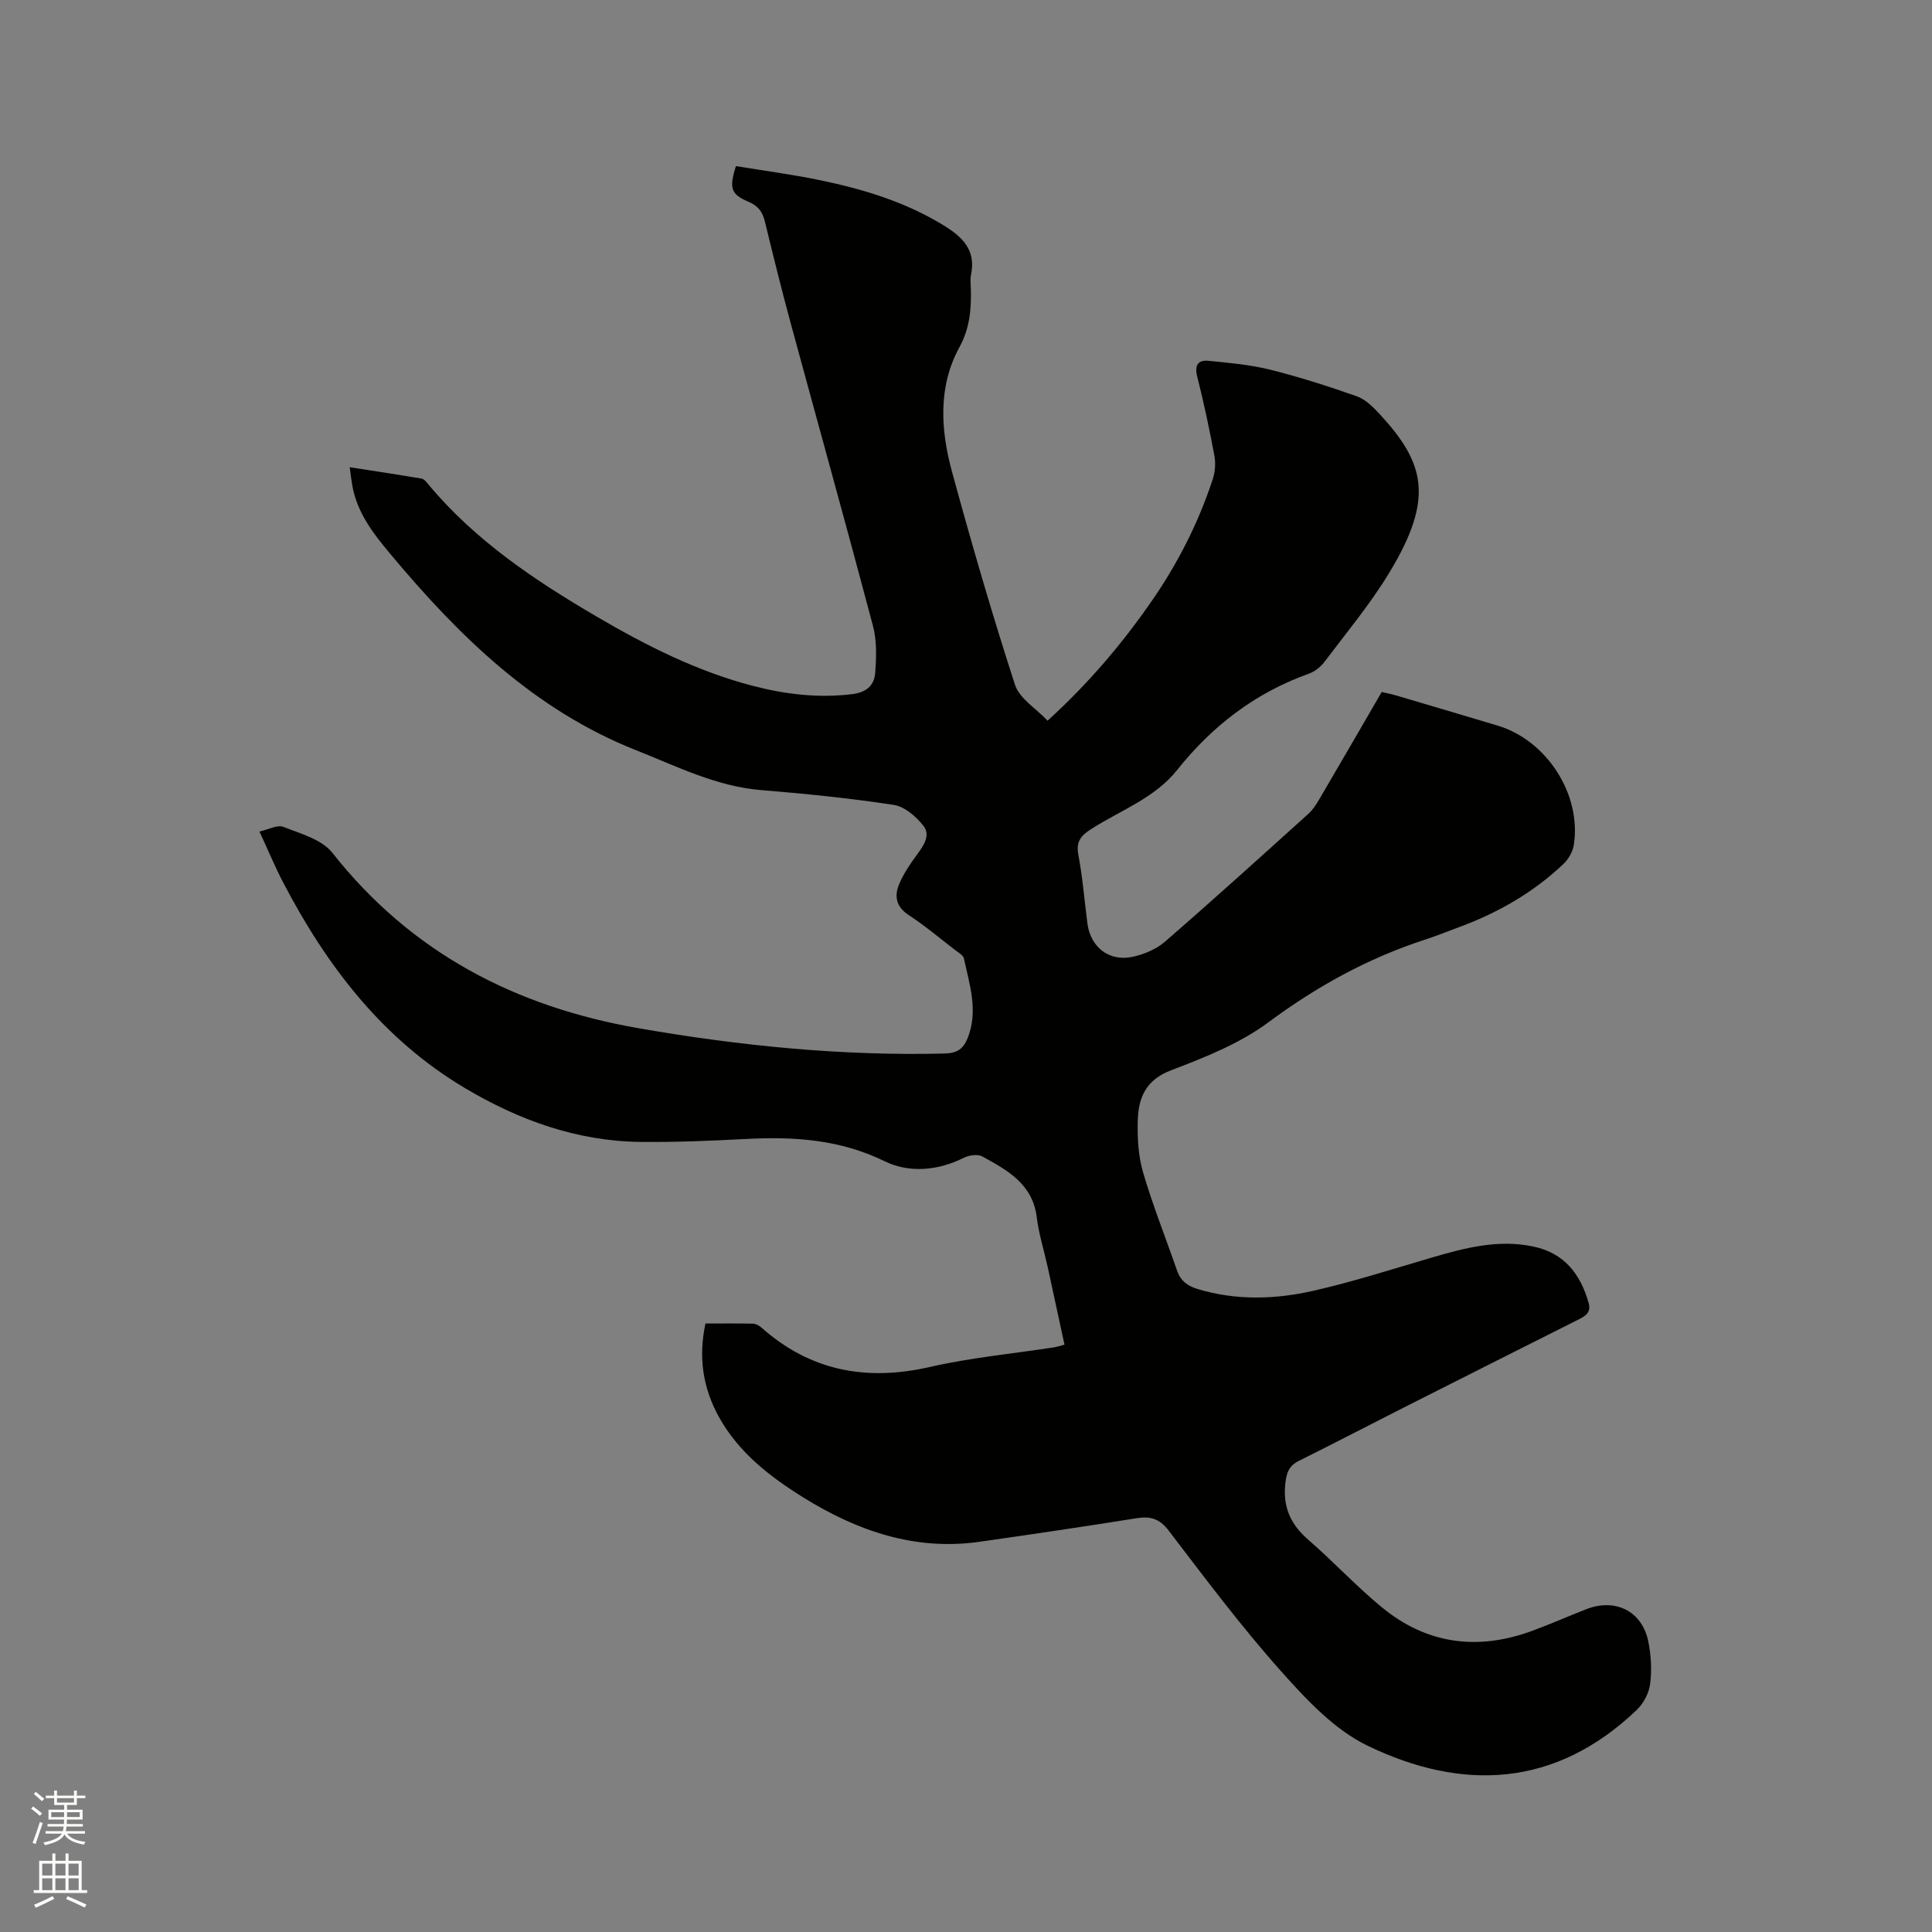 <svg enable-background="new 0 0 400 400" viewBox="0 0 400 400" xmlns="http://www.w3.org/2000/svg"><rect x="0" y="0" width="400" height="400" fill="#808080" stroke="none"/><path d="m6.44 374.46.42-.45c.65.47 1.27.95 1.85 1.44l-.45.49c-.65-.56-1.25-1.06-1.82-1.48m.93 7.33-.63-.26c.55-1.36 1.05-2.8 1.52-4.33.19.1.38.19.59.27-.46 1.29-.95 2.73-1.48 4.32m-.38-10.38.44-.42c.43.34 1.01.82 1.74 1.44l-.49.49c-.53-.51-1.09-1.01-1.69-1.51m2.5.35h1.72v-1.04h.59v1.04h3.52v-1.04h.59v1.04h1.75v.53h-1.75v1.42h-2.03v.97h3.22v2.03h-3.24c0 .35-.01.66-.03.93h3.32v.53h-3.37c-.03.27-.08.58-.15.94h3.96v.53h-3.71c.67.92 1.93 1.48 3.79 1.68-.13.24-.23.44-.29.59-2.13-.38-3.48-1.08-4.04-2.12-.43.97-1.77 1.72-4.03 2.23-.09-.19-.2-.37-.33-.55 2.1-.42 3.37-1.03 3.81-1.83h-3.36v-.53h3.58c.08-.29.13-.61.16-.94h-3.33v-.53h3.39c.02-.27.04-.58.04-.93h-3.23v-2.03h3.25v-.97h-2.07v-1.42h-1.73zm1.12 3.44v1h2.65c.01-.3.02-.44.01-.4v-.25-.35zm1.19-2h3.52v-.91h-3.52zm4.71 2h-2.63v.59c0 .15-.01.28-.01.4h2.64z" fill="#fbfcfa"/><path d="m13.56 383.74h.63v1.52h2.72v6.07h1.13v.6h-11.06v-.6h1.13v-6.07h2.73v-1.52h.63v1.52h2.1v-1.52zm-2.69 8.83.38.56c-1.24.63-2.53 1.25-3.85 1.85-.1-.21-.21-.42-.34-.63 1.36-.55 2.63-1.15 3.81-1.78m-2.13-4.27h2.1v-2.45h-2.1zm0 3.04h2.1v-2.46h-2.1zm2.72-3.04h2.1v-2.45h-2.1zm0 3.04h2.1v-2.46h-2.1zm6.07 3.6c-1.41-.71-2.7-1.3-3.86-1.78l.35-.56c1.45.62 2.75 1.19 3.88 1.72zm-1.25-9.09h-2.1v2.45h2.1zm-2.09 5.49h2.1v-2.46h-2.1z" fill="#fbfcfa"/><path d="m146.06 274.02c3.3 0 6.57-.04 9.83.03.57.01 1.23.36 1.68.75 10.17 9.05 21.78 11.22 34.94 8.22 8.44-1.93 17.14-2.75 25.72-4.07.61-.09 1.2-.3 2.16-.55-1.18-5.46-2.32-10.8-3.49-16.14-.75-3.41-1.83-6.78-2.25-10.23-.85-6.92-6.09-9.75-11.27-12.6-.97-.53-2.77-.26-3.86.29-5.38 2.7-11.35 3.15-16.32.72-9.27-4.53-18.77-5.15-28.68-4.63-7.3.38-14.62.69-21.92.61-13.15-.15-25.17-4.5-36.32-11.13-17.05-10.13-28.61-25.26-37.63-42.54-1.71-3.28-3.13-6.7-4.93-10.59 1.86-.41 3.71-1.45 4.96-.96 3.56 1.4 7.94 2.59 10.12 5.35 16.36 20.74 37.93 31.92 63.55 36.36 20.94 3.63 41.97 5.74 63.25 5.21 2.59-.06 3.85-1 4.73-3.16 2.26-5.63.41-11.07-.76-16.52-.15-.67-1.13-1.21-1.79-1.72-3.19-2.46-6.28-5.07-9.65-7.27-2.7-1.77-3-4.02-1.91-6.54.91-2.11 2.24-4.07 3.61-5.93 1.39-1.89 2.9-4.05 1.35-6.01-1.51-1.91-3.88-3.98-6.12-4.32-9.1-1.39-18.29-2.32-27.47-3.07-9.31-.76-17.45-4.92-25.89-8.25-21.09-8.35-36.66-23.61-50.87-40.62-3.58-4.28-6.92-8.58-7.9-14.25-.18-1.03-.3-2.08-.53-3.73 5.18.81 10.04 1.53 14.88 2.36.53.09 1.02.72 1.41 1.2 9.66 11.6 21.97 19.83 34.83 27.36 10.26 6.01 20.83 11.36 32.42 14.37 6.71 1.74 13.47 2.54 20.45 1.7 3.01-.36 4.62-1.82 4.81-4.42.24-3.2.36-6.61-.45-9.67-5.58-21.07-11.44-42.06-17.15-63.1-1.86-6.85-3.55-13.73-5.23-20.63-.48-1.99-1.37-3.27-3.38-4.12-3.69-1.56-4.07-2.81-2.62-7.39 5.71.94 11.56 1.71 17.33 2.9 8.94 1.85 17.62 4.46 25.54 9.29 3.98 2.43 6.88 5.13 5.8 10.3-.21 1.02-.05 2.11-.03 3.18.08 4.12-.24 7.92-2.38 11.84-4.45 8.14-3.89 17.09-1.54 25.72 4.03 14.81 8.32 29.56 13.05 44.15.92 2.85 4.35 4.89 6.75 7.44 8.44-7.68 15.41-15.89 21.57-24.79 5.4-7.79 9.66-16.18 12.62-25.19.5-1.51.64-3.31.35-4.87-1.03-5.51-2.19-11.01-3.57-16.45-.59-2.36.24-3.41 2.33-3.21 4.29.42 8.64.81 12.8 1.84 6.05 1.51 12.01 3.43 17.9 5.5 1.77.62 3.34 2.17 4.67 3.6 9.42 10.17 11.47 17.44 2.08 32.93-3.94 6.5-8.87 12.41-13.46 18.51-.78 1.03-2 1.97-3.21 2.41-11.08 3.95-19.97 10.79-27.26 19.93-4.63 5.81-11.66 8.32-17.7 12.17-2.25 1.43-3.28 2.63-2.74 5.45.89 4.68 1.25 9.45 1.87 14.18.65 4.87 4.46 7.9 9.3 6.89 2.39-.5 4.95-1.58 6.77-3.16 10.01-8.68 19.84-17.59 29.68-26.46.92-.83 1.62-1.94 2.26-3.02 4.29-7.31 8.53-14.64 12.92-22.2 1.01.24 2.02.43 3 .72 7 2.07 14.01 4.14 21 6.24 10.19 3.06 17.41 14.27 15.77 24.72-.22 1.4-1.11 2.94-2.15 3.93-6.23 5.91-13.55 10.1-21.59 13.07-2.38.88-4.74 1.84-7.15 2.62-11.78 3.84-22.36 9.68-32.36 17.1-5.92 4.39-13.14 7.26-20.11 9.91-5.3 2.01-6.8 5.74-6.92 10.48-.09 3.56.11 7.29 1.1 10.67 2.02 6.89 4.7 13.58 7.05 20.37.73 2.12 2.22 3.17 4.28 3.79 7.94 2.39 16 2.15 23.9.36 8.24-1.87 16.31-4.47 24.43-6.85 6.95-2.03 13.89-3.88 21.22-2.3 6.34 1.36 9.64 5.66 11.35 11.58.55 1.9-.43 2.68-1.88 3.41-12.11 6.08-24.21 12.18-36.3 18.29-7.27 3.68-14.5 7.45-21.8 11.08-2.07 1.03-2.56 2.48-2.8 4.74-.53 4.91 1.15 8.47 4.8 11.63 5.2 4.51 9.9 9.61 15.22 13.97 9.28 7.62 19.8 8.99 31.03 4.87 3.77-1.38 7.46-3.01 11.2-4.48 6.03-2.38 11.58.33 12.89 6.6.59 2.85.76 5.92.4 8.8-.24 1.91-1.36 4.07-2.76 5.41-16.87 16.14-36.14 16.9-55.77 7.42-6.89-3.33-12.71-9.6-17.95-15.48-8.24-9.24-15.69-19.21-23.22-29.06-1.92-2.51-3.8-3-6.7-2.54-10.77 1.73-21.57 3.31-32.37 4.86-13.39 1.92-25.32-2.2-36.5-9.13-6.99-4.34-13.42-9.31-17.53-16.69-3.34-6.06-4.29-12.37-2.79-19.36z" fill="#010100"/></svg>